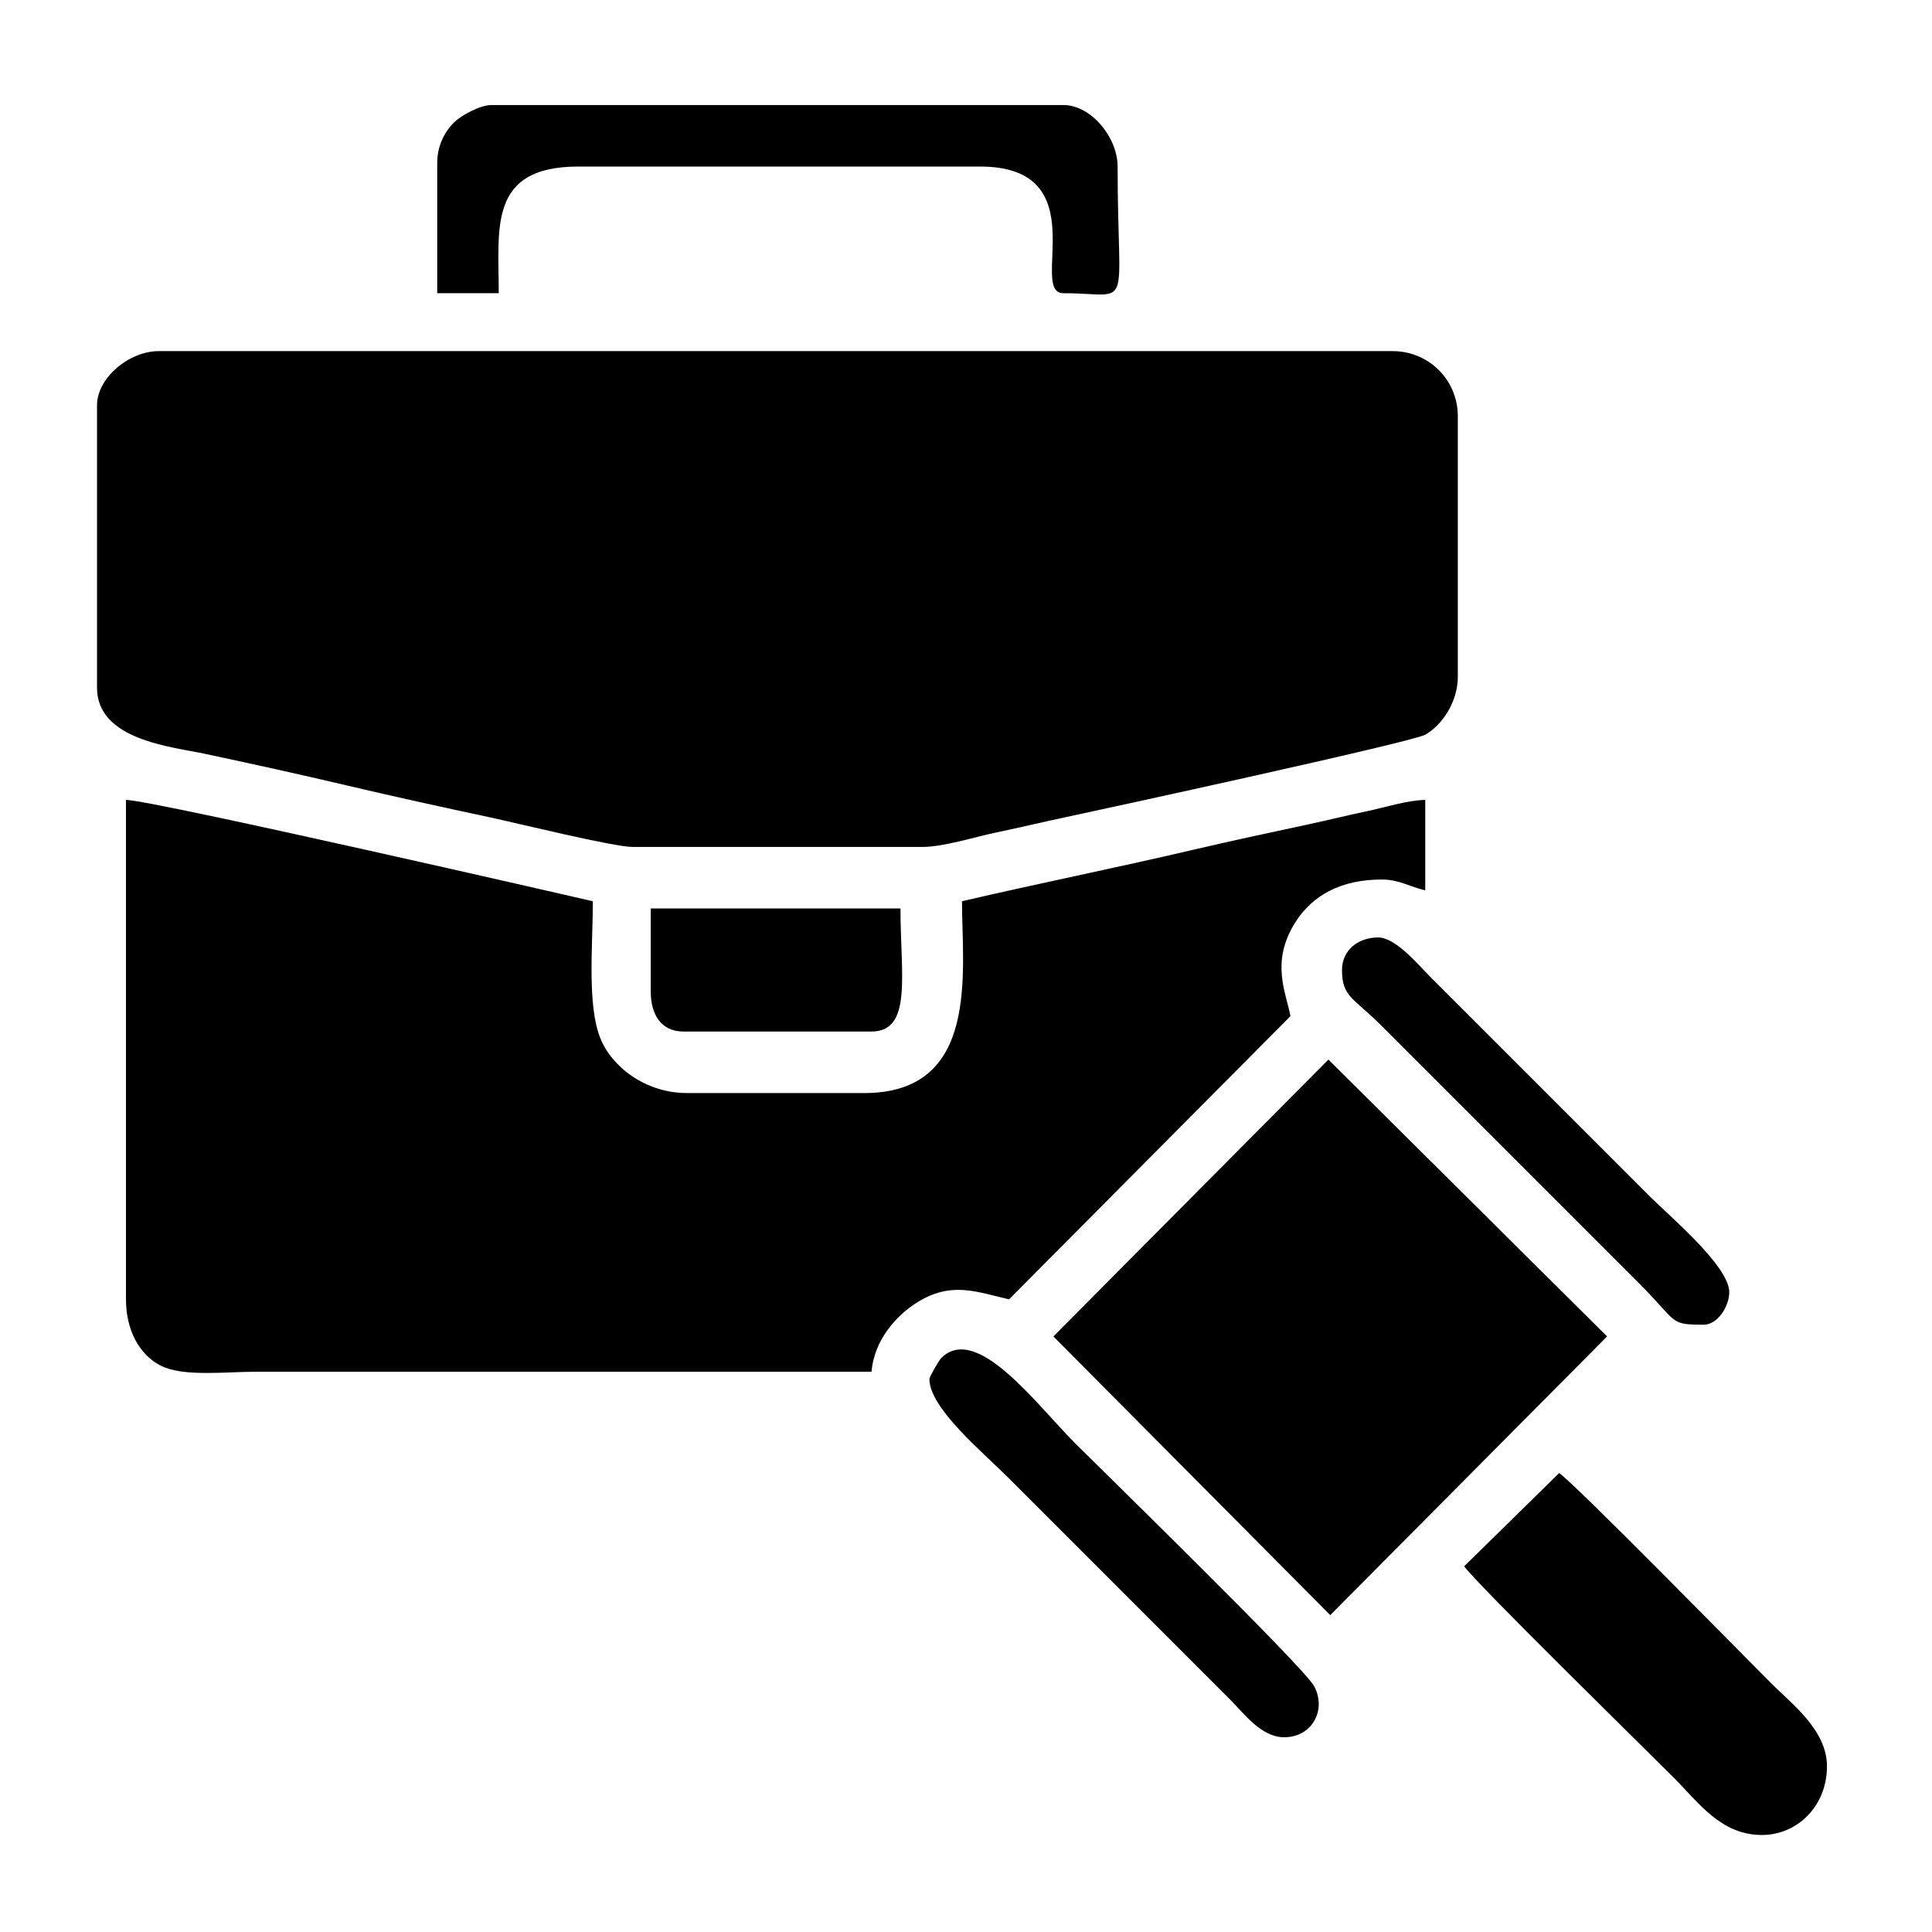 <?xml version="1.0" encoding="UTF-8"?>
<!DOCTYPE svg PUBLIC "-//W3C//DTD SVG 1.1//EN" "http://www.w3.org/Graphics/SVG/1.1/DTD/svg11.dtd">
<!-- Creator: CorelDRAW 2019 (64-Bit) -->
<svg xmlns="http://www.w3.org/2000/svg" xml:space="preserve" width="15.346mm" height="15.346mm" version="1.1" style="shape-rendering:geometricPrecision; text-rendering:geometricPrecision; image-rendering:optimizeQuality; fill-rule:evenodd; clip-rule:evenodd"
viewBox="0 0 1534.58 1534.58"
 xmlns:xlink="http://www.w3.org/1999/xlink">
 <defs>
  <style type="text/css">
   <![CDATA[
    .fil0 {fill:black}
   ]]>
  </style>
 </defs>
 <g id="Layer_x0020_1">
  <g id="_2056921903520">
   <path class="fil0" d="M77.06 322.02l0 224.22c0,41.6 59.09,46.84 85.52,52.47 35.96,7.66 75.91,16.42 112.83,25.15 36.93,8.73 76.88,17.49 112.84,25.15 21.39,4.56 99.16,23.72 114.26,23.72l229.98 0c16.86,0 42.16,-8.01 57.73,-11.26 19.65,-4.11 36.3,-8.14 56.54,-12.46 28.32,-6.03 274.75,-59.51 285.29,-65.42 12.95,-7.25 25.89,-25.61 25.89,-45.97l0 -206.98c0,-28.79 -22.95,-51.74 -51.74,-51.74l-980.27 0c-23.19,0 -48.87,21.1 -48.87,43.12z"/>
   <path class="fil0" d="M100.06 1032.07c0,24.59 10.81,44.25 27.75,52.74 17.86,8.96 51.46,4.75 75.74,4.75 162.89,0 325.79,0 488.69,0 2.06,-24.73 19.32,-44.66 36.68,-55.32 26.74,-16.42 45.87,-8.39 72.56,-2.17l223.51 -224.94c-3.19,-18.19 -16.12,-42.36 3.58,-74.04 13.66,-21.96 36.58,-34.49 69,-34.49 13.7,0 22.35,5.8 34.5,8.63l0 -71.87c-14.48,0.32 -31.85,5.96 -45.76,8.86 -14.9,3.11 -32.89,7.55 -46.95,10.54 -31.46,6.71 -62.24,13.34 -91.84,20.27 -61.43,14.39 -122.82,26.7 -183.41,40.82 0,55.51 14.74,152.36 -77.62,152.36l-140.86 0c-32.62,0 -59.48,-20.53 -68.71,-43.4 -10.72,-26.51 -6.03,-73.39 -6.03,-108.96 -14.93,-3.48 -350.75,-80.49 -370.83,-80.49l0 396.71z"/>
   <polygon class="fil0" points="836.69,1061.53 1056.61,1282.88 1276.51,1061.52 1055.16,841.63 "/>
   <path class="fil0" d="M347.28 129.42l0 103.48 48.87 0c0,-51.66 -8.6,-100.61 63.24,-100.61l319.09 0c93.13,0 38.15,100.61 66.12,100.61 56.39,0 43.12,18.33 43.12,-100.61 0,-23.19 -21.1,-48.87 -43.12,-48.87l-454.2 0c-9.22,0 -24.31,8.48 -29.53,13.59 -7.44,7.28 -13.59,18.5 -13.59,32.41z"/>
   <path class="fil0" d="M1162.99 1244.09c8.92,12.97 144.39,145.83 166.71,168.15 19.23,19.23 37.08,45.28 69.72,45.28 28.38,0 51.74,-23.11 51.74,-54.62 0,-28.61 -28.08,-49.64 -43.84,-65.4 -22.62,-22.62 -156.57,-159.2 -168.89,-167.45l-75.44 74.04z"/>
   <path class="fil0" d="M738.24 1095.31c0,23.11 41.72,57.53 62.52,78.33l176.79 176.8c10.31,10.31 24.17,29.46 42.41,29.46 22.58,0 34.01,-22.17 23.7,-40.8 -8.53,-15.41 -165.66,-168.71 -189.72,-192.76 -30.62,-30.63 -78.26,-95.79 -106.38,-67.58 -1.89,1.89 -9.32,14.83 -9.32,16.55z"/>
   <path class="fil0" d="M1065.95 770.47c0,21.46 8.99,21.92 30.91,43.84l205.53 205.54c30.82,30.81 23.01,32.34 51.03,32.34 10.46,0 20.12,-14.02 20.12,-25.87 0,-20.52 -47.42,-60.36 -62.52,-75.46l-175.36 -175.36c-8.66,-8.66 -27.03,-30.9 -40.96,-30.9 -15.79,0 -28.75,9.97 -28.75,25.87z"/>
   <path class="fil0" d="M516.89 787.72c0,17.94 8.22,31.62 25.87,31.62l149.48 0c32.68,0 23,-45.35 23,-97.74l-198.35 0 0 66.12z"/>
  </g>
 </g>
</svg>

